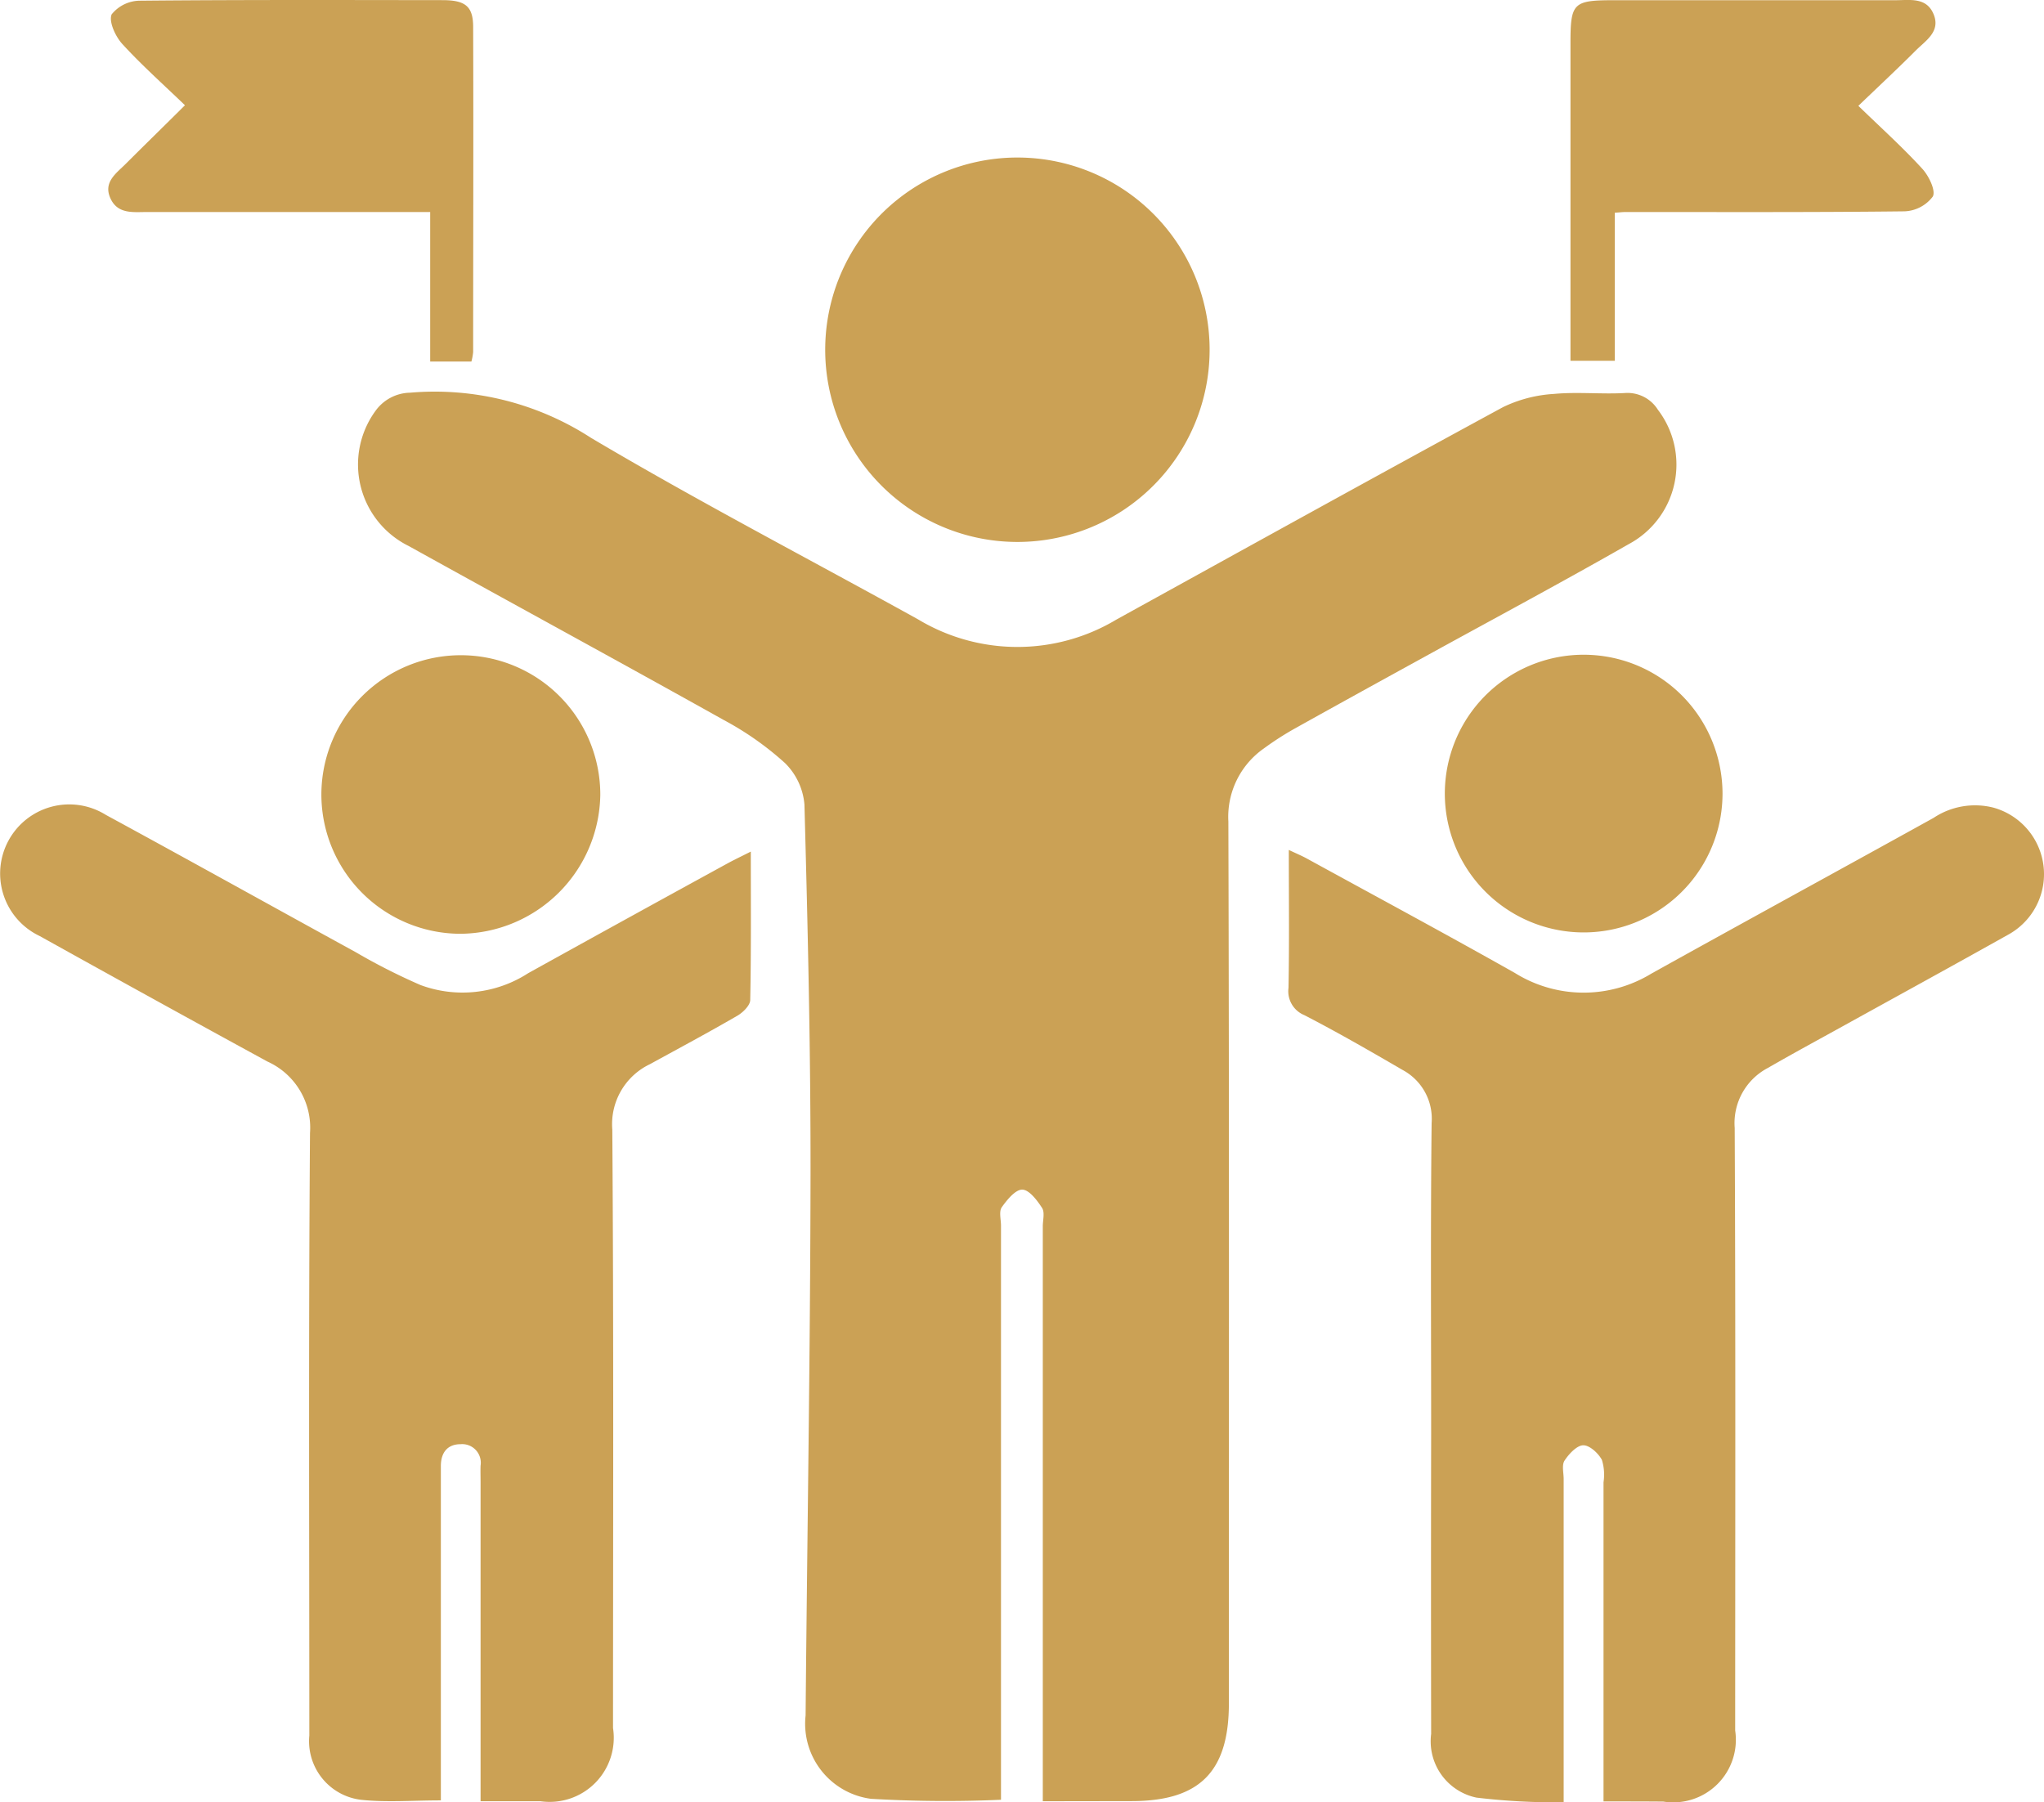 <svg xmlns="http://www.w3.org/2000/svg" width="59.754" height="52.685" viewBox="0 0 59.754 52.685">
  <g id="ico-leadership" transform="translate(-214.851 -212.048)">
    <g id="Groupe_406" data-name="Groupe 406" transform="translate(214.837 212.053)">
      <path id="Tracé_513" data-name="Tracé 513" d="M320.82,347.105V330.3c0-.183.063-.409-.021-.539-.144-.224-.378-.533-.579-.536s-.447.3-.6.516c-.086.126-.022.355-.022.538v16.783a37.3,37.3,0,0,1-3.8-.028,2.212,2.212,0,0,1-1.912-2.438c.046-5.261.136-10.523.144-15.784.005-3.614-.08-7.229-.178-10.843a1.926,1.926,0,0,0-.57-1.215A8.938,8.938,0,0,0,311.5,315.5c-3.063-1.711-6.145-3.387-9.213-5.088a2.658,2.658,0,0,1-.978-3.948,1.272,1.272,0,0,1,1.013-.536,8.4,8.4,0,0,1,5.289,1.319c3.137,1.86,6.379,3.544,9.571,5.312a5.631,5.631,0,0,0,5.792,0c3.764-2.076,7.525-4.16,11.3-6.209a3.95,3.95,0,0,1,1.486-.386c.685-.064,1.382.011,2.07-.026a1.048,1.048,0,0,1,.972.489,2.638,2.638,0,0,1-.855,3.929c-1.936,1.106-3.9,2.157-5.857,3.233-1.3.714-2.594,1.426-3.886,2.147a8.76,8.76,0,0,0-.92.591,2.439,2.439,0,0,0-1.039,2.136c.026,8.594.015,17.187.015,25.781,0,2-.857,2.857-2.847,2.857Z" transform="translate(-290.321 -294.453)" fill="#cba155"/>
      <path id="Tracé_514" data-name="Tracé 514" d="M533.088,434.1v-9.328a1.458,1.458,0,0,0-.048-.658c-.109-.2-.365-.431-.549-.425s-.416.253-.543.449c-.084.13-.025.356-.025.538v9.45a19.644,19.644,0,0,1-2.548-.137,1.681,1.681,0,0,1-1.326-1.861q-.008-4.388,0-8.777c0-3.027-.019-6.055.014-9.082a1.618,1.618,0,0,0-.852-1.554c-.946-.551-1.9-1.1-2.868-1.6a.755.755,0,0,1-.464-.8c.025-1.316.009-2.633.009-4.03.222.105.383.172.534.255,2.027,1.111,4.063,2.206,6.076,3.342a3.8,3.8,0,0,0,3.984.021c2.747-1.528,5.507-3.033,8.256-4.556a2.186,2.186,0,0,1,1.744-.3,2.018,2.018,0,0,1,.425,3.721c-1.592.892-3.192,1.768-4.789,2.651-.745.412-1.494.817-2.231,1.242a1.82,1.82,0,0,0-.964,1.751c.028,5.872.015,11.743.014,17.615a1.831,1.831,0,0,1-2.1,2.078C534.29,434.1,533.743,434.1,533.088,434.1Z" transform="translate(-486.197 -381.443)" fill="#cba155"/>
      <path id="Tracé_515" data-name="Tracé 515" d="M236.8,406.4c0,1.5.012,2.92-.017,4.336,0,.16-.213.368-.379.464-.842.488-1.7.947-2.553,1.415a1.941,1.941,0,0,0-1.1,1.912c.042,5.831.022,11.663.021,17.495a1.874,1.874,0,0,1-2.119,2.14H228.9V424.84c0-.163-.006-.325,0-.488a.544.544,0,0,0-.583-.628c-.386,0-.577.247-.578.635v9.778c-.823,0-1.576.061-2.314-.015a1.725,1.725,0,0,1-1.531-1.879c0-5.872-.025-11.745.02-17.617a2.121,2.121,0,0,0-1.245-2.088q-3.338-1.822-6.661-3.671a2.021,2.021,0,1,1,1.939-3.539c2.441,1.326,4.868,2.678,7.3,4.011a18.016,18.016,0,0,0,1.894.961,3.534,3.534,0,0,0,3.151-.345q2.927-1.623,5.863-3.229C236.336,406.629,236.532,406.536,236.8,406.4Z" transform="translate(-214.837 -381.51)" fill="#cba155"/>
      <path id="Tracé_516" data-name="Tracé 516" d="M412.821,255.091a5.619,5.619,0,1,1,5.573,5.653,5.619,5.619,0,0,1-5.573-5.653Z" transform="translate(-388.683 -244.906)" fill="#cba155"/>
      <path id="Tracé_517" data-name="Tracé 517" d="M591.525,222.6v-9.281c0-1.186.076-1.26,1.288-1.26h8.221c.42,0,.9-.094,1.108.413s-.235.769-.524,1.059c-.53.531-1.079,1.042-1.677,1.616.664.645,1.3,1.217,1.87,1.841.191.208.4.641.306.811a1.088,1.088,0,0,1-.822.432c-2.719.032-5.44.019-8.159.02-.081,0-.162.01-.316.021V222.6Z" transform="translate(-545.6 -212.058)" fill="#cba155"/>
      <path id="Tracé_518" data-name="Tracé 518" d="M251.54,222.618h-1.205v-4.372H242.06c-.4,0-.853.069-1.068-.39-.227-.483.167-.741.448-1.023.545-.545,1.1-1.085,1.726-1.708-.632-.61-1.265-1.171-1.833-1.793-.2-.219-.4-.655-.31-.864a1.07,1.07,0,0,1,.837-.4c2.943-.028,5.887-.019,8.831-.016.67,0,.9.178.9.786.011,3.167,0,6.334,0,9.5a1.662,1.662,0,0,1-.051.28Z" transform="translate(-237.745 -212.053)" fill="#cba155"/>
      <path id="Tracé_519" data-name="Tracé 519" d="M292.01,373.117a4.077,4.077,0,1,1,8.154.013,4.125,4.125,0,0,1-4.094,4.06A4.075,4.075,0,0,1,292.01,373.117Z" transform="translate(-282.601 -349.897)" fill="#cba155"/>
      <path id="Tracé_520" data-name="Tracé 520" d="M569.266,373.077a4.059,4.059,0,1,1-1.2-2.867,4.075,4.075,0,0,1,1.2,2.867Z" transform="translate(-518.896 -349.897)" fill="#cba155"/>
    </g>
  </g>
</svg>
